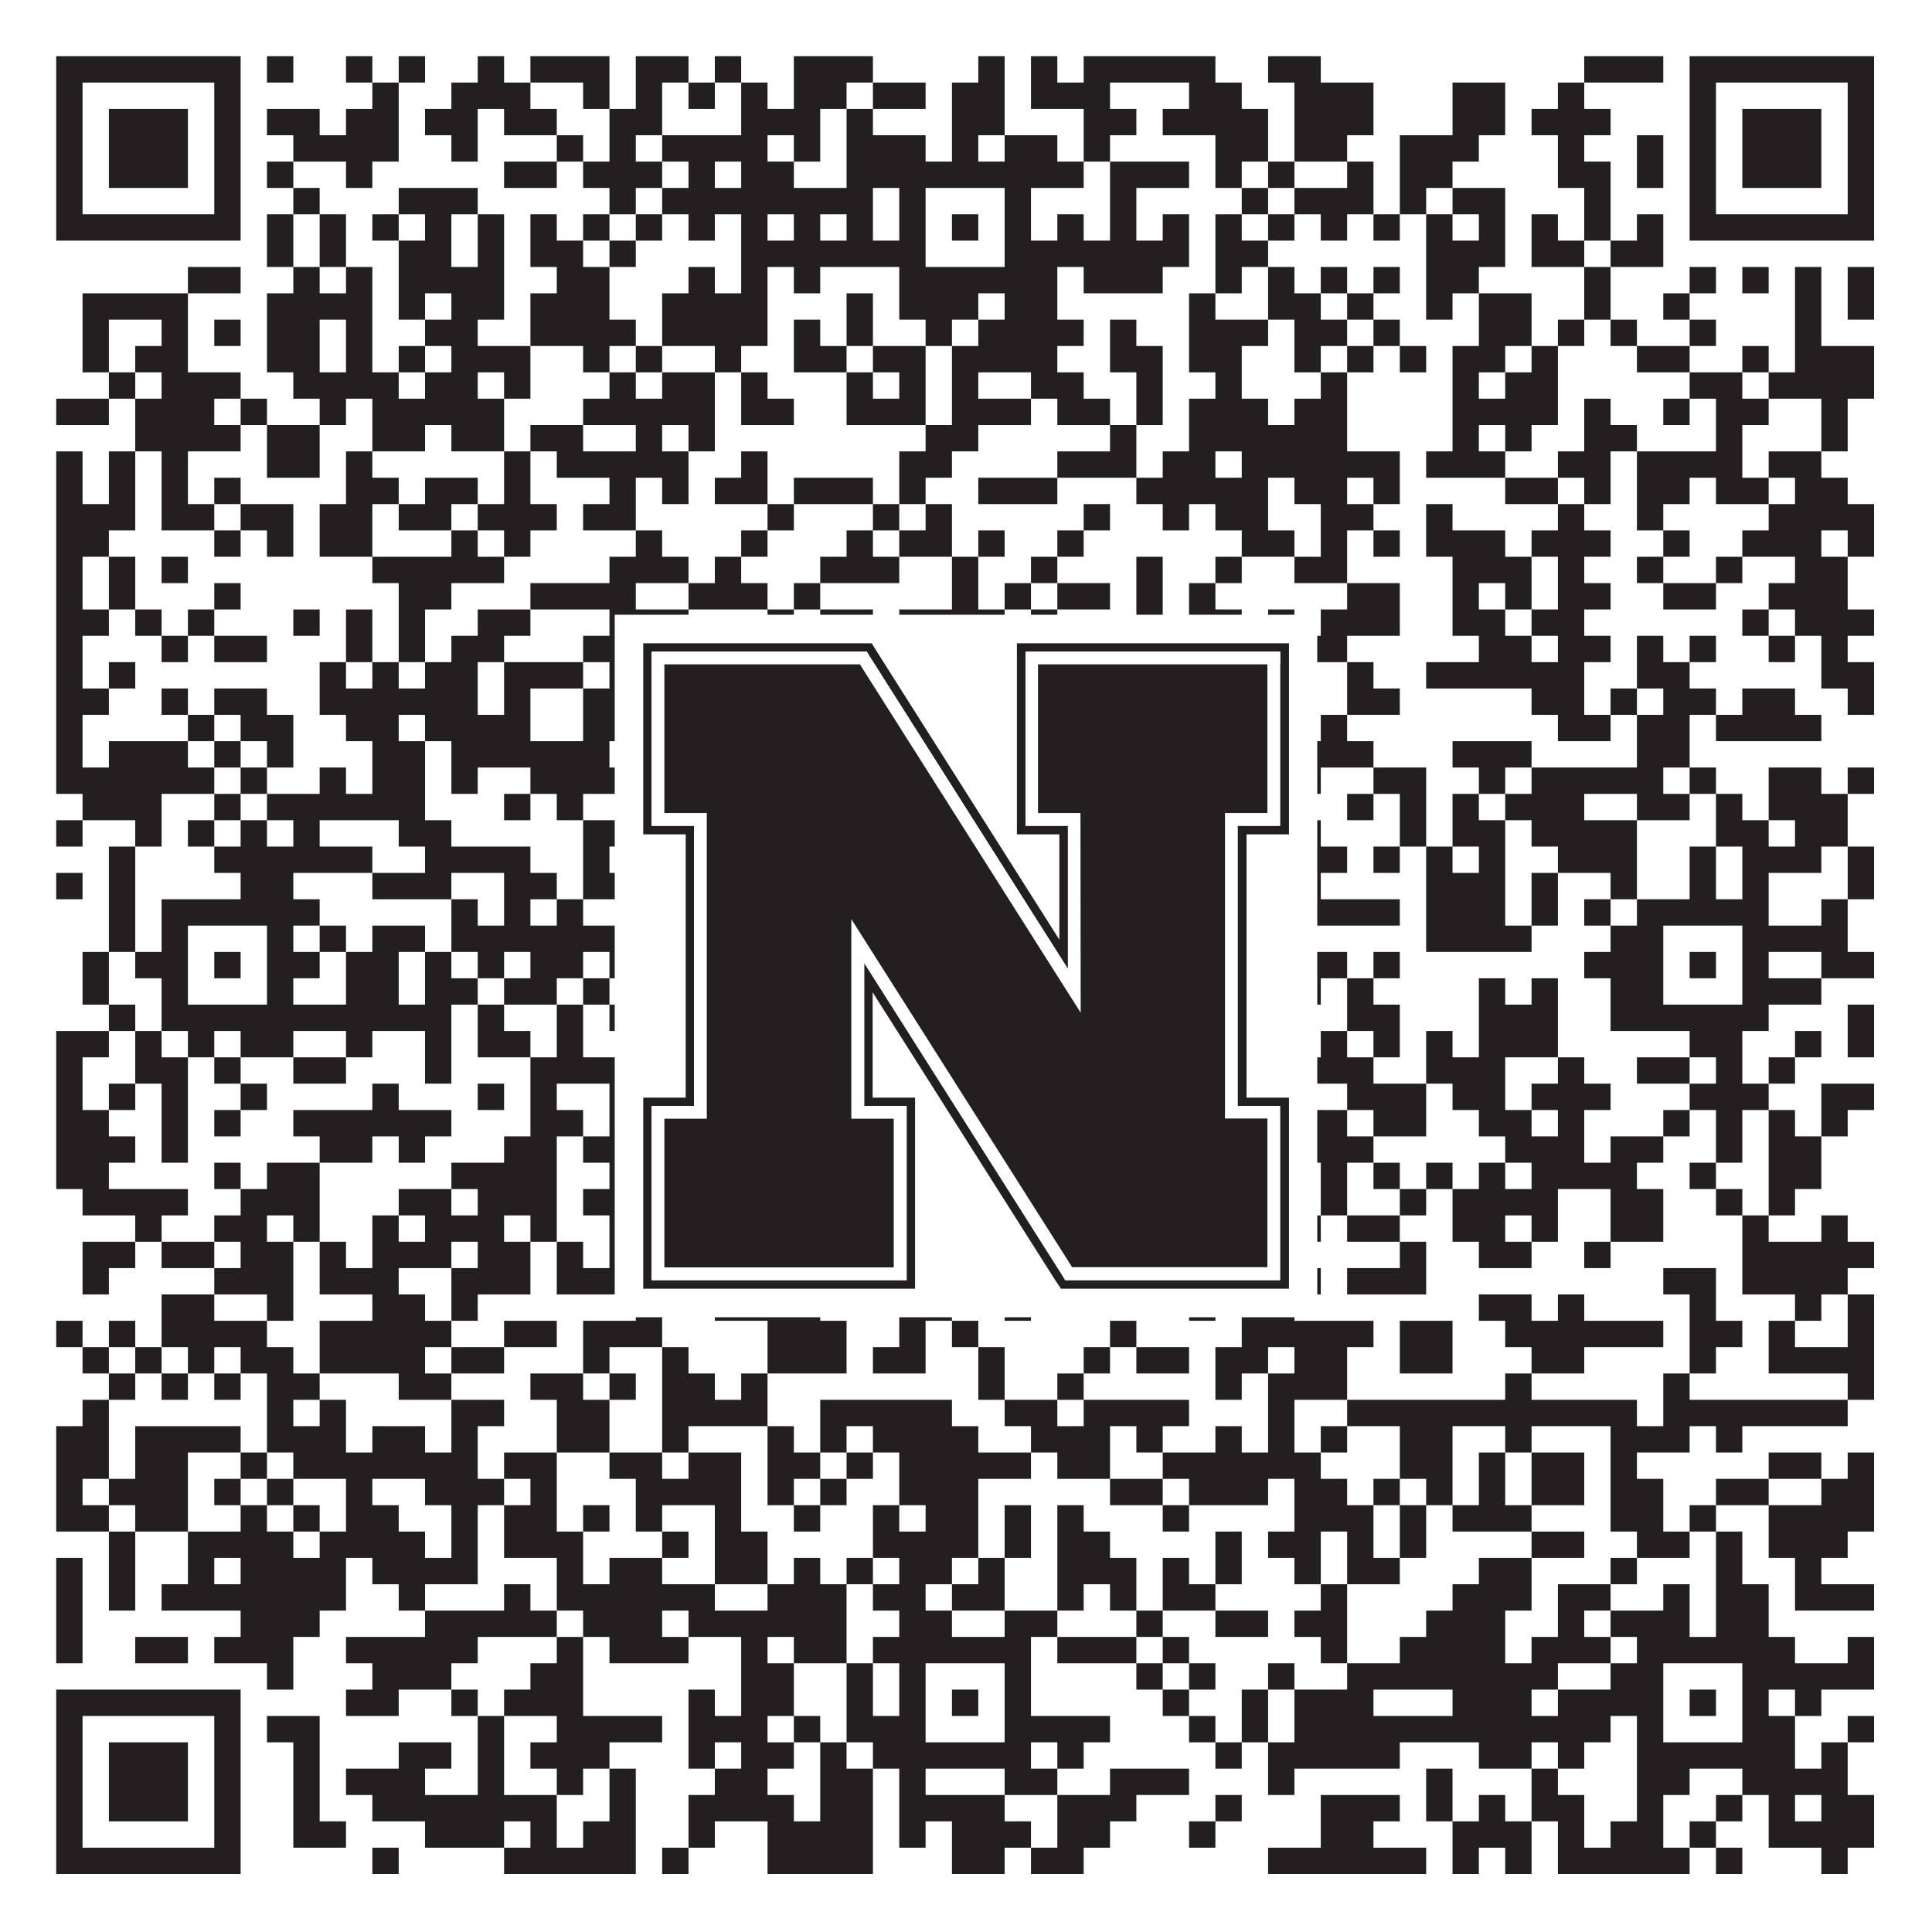 <?xml version="1.0"?>
<svg xmlns="http://www.w3.org/2000/svg" xmlns:xlink="http://www.w3.org/1999/xlink" version="1.1" width="1100px" height="1100px" viewBox="0 0 1100 1100"><rect x="0" y="0" width="1100" height="1100" fill="#ffffff" fill-opacity="1"/><path fill="#231f20" fill-opacity="1" d="M32,32L137,32L137,47L32,47ZM152,32L167,32L167,47L152,47ZM197,32L212,32L212,47L197,47ZM227,32L242,32L242,47L227,47ZM272,32L287,32L287,47L272,47ZM302,32L347,32L347,47L302,47ZM362,32L392,32L392,47L362,47ZM407,32L422,32L422,47L407,47ZM452,32L497,32L497,47L452,47ZM557,32L572,32L572,47L557,47ZM587,32L602,32L602,47L587,47ZM617,32L692,32L692,47L617,47ZM722,32L752,32L752,47L722,47ZM902,32L947,32L947,47L902,47ZM962,32L1067,32L1067,47L962,47ZM32,47L47,47L47,62L32,62ZM122,47L137,47L137,62L122,62ZM212,47L227,47L227,62L212,62ZM257,47L302,47L302,62L257,62ZM332,47L347,47L347,62L332,62ZM362,47L377,47L377,62L362,62ZM392,47L407,47L407,62L392,62ZM422,47L437,47L437,62L422,62ZM452,47L482,47L482,62L452,62ZM497,47L527,47L527,62L497,62ZM542,47L572,47L572,62L542,62ZM587,47L632,47L632,62L587,62ZM677,47L707,47L707,62L677,62ZM737,47L782,47L782,62L737,62ZM827,47L857,47L857,62L827,62ZM887,47L902,47L902,62L887,62ZM962,47L977,47L977,62L962,62ZM1052,47L1067,47L1067,62L1052,62ZM32,62L47,62L47,77L32,77ZM62,62L107,62L107,77L62,77ZM122,62L137,62L137,77L122,77ZM152,62L182,62L182,77L152,77ZM197,62L227,62L227,77L197,77ZM242,62L272,62L272,77L242,77ZM287,62L317,62L317,77L287,77ZM347,62L377,62L377,77L347,77ZM422,62L467,62L467,77L422,77ZM482,62L497,62L497,77L482,77ZM542,62L572,62L572,77L542,77ZM617,62L647,62L647,77L617,77ZM662,62L722,62L722,77L662,77ZM737,62L782,62L782,77L737,77ZM827,62L857,62L857,77L827,77ZM872,62L917,62L917,77L872,77ZM962,62L977,62L977,77L962,77ZM992,62L1037,62L1037,77L992,77ZM1052,62L1067,62L1067,77L1052,77ZM32,77L47,77L47,92L32,92ZM62,77L107,77L107,92L62,92ZM122,77L137,77L137,92L122,92ZM167,77L227,77L227,92L167,92ZM257,77L272,77L272,92L257,92ZM317,77L332,77L332,92L317,92ZM347,77L362,77L362,92L347,92ZM377,77L437,77L437,92L377,92ZM452,77L467,77L467,92L452,92ZM482,77L527,77L527,92L482,92ZM542,77L557,77L557,92L542,92ZM572,77L602,77L602,92L572,92ZM617,77L632,77L632,92L617,92ZM692,77L722,77L722,92L692,92ZM737,77L767,77L767,92L737,92ZM797,77L842,77L842,92L797,92ZM887,77L902,77L902,92L887,92ZM932,77L947,77L947,92L932,92ZM962,77L977,77L977,92L962,92ZM992,77L1037,77L1037,92L992,92ZM1052,77L1067,77L1067,92L1052,92ZM32,92L47,92L47,107L32,107ZM62,92L107,92L107,107L62,107ZM122,92L137,92L137,107L122,107ZM152,92L167,92L167,107L152,107ZM197,92L212,92L212,107L197,107ZM287,92L317,92L317,107L287,107ZM332,92L377,92L377,107L332,107ZM392,92L407,92L407,107L392,107ZM422,92L452,92L452,107L422,107ZM482,92L617,92L617,107L482,107ZM632,92L677,92L677,107L632,107ZM692,92L707,92L707,107L692,107ZM722,92L737,92L737,107L722,107ZM767,92L782,92L782,107L767,107ZM797,92L827,92L827,107L797,107ZM887,92L917,92L917,107L887,107ZM932,92L947,92L947,107L932,107ZM962,92L977,92L977,107L962,107ZM992,92L1037,92L1037,107L992,107ZM1052,92L1067,92L1067,107L1052,107ZM32,107L47,107L47,122L32,122ZM122,107L137,107L137,122L122,122ZM167,107L182,107L182,122L167,122ZM227,107L272,107L272,122L227,122ZM347,107L362,107L362,122L347,122ZM377,107L497,107L497,122L377,122ZM512,107L527,107L527,122L512,122ZM572,107L587,107L587,122L572,122ZM632,107L647,107L647,122L632,122ZM707,107L722,107L722,122L707,122ZM737,107L782,107L782,122L737,122ZM797,107L812,107L812,122L797,122ZM827,107L857,107L857,122L827,122ZM902,107L917,107L917,122L902,122ZM962,107L977,107L977,122L962,122ZM1052,107L1067,107L1067,122L1052,122ZM32,122L137,122L137,137L32,137ZM152,122L167,122L167,137L152,137ZM182,122L197,122L197,137L182,137ZM212,122L227,122L227,137L212,137ZM242,122L257,122L257,137L242,137ZM272,122L287,122L287,137L272,137ZM302,122L317,122L317,137L302,137ZM332,122L347,122L347,137L332,137ZM362,122L377,122L377,137L362,137ZM392,122L407,122L407,137L392,137ZM422,122L437,122L437,137L422,137ZM452,122L467,122L467,137L452,137ZM482,122L497,122L497,137L482,137ZM512,122L527,122L527,137L512,137ZM542,122L557,122L557,137L542,137ZM572,122L587,122L587,137L572,137ZM602,122L617,122L617,137L602,137ZM632,122L647,122L647,137L632,137ZM662,122L677,122L677,137L662,137ZM692,122L707,122L707,137L692,137ZM722,122L737,122L737,137L722,137ZM752,122L767,122L767,137L752,137ZM782,122L797,122L797,137L782,137ZM812,122L827,122L827,137L812,137ZM842,122L857,122L857,137L842,137ZM872,122L887,122L887,137L872,137ZM902,122L917,122L917,137L902,137ZM932,122L947,122L947,137L932,137ZM962,122L1067,122L1067,137L962,137ZM152,137L167,137L167,152L152,152ZM182,137L197,137L197,152L182,152ZM227,137L257,137L257,152L227,152ZM272,137L287,137L287,152L272,152ZM302,137L332,137L332,152L302,152ZM347,137L362,137L362,152L347,152ZM422,137L527,137L527,152L422,152ZM572,137L677,137L677,152L572,152ZM692,137L722,137L722,152L692,152ZM812,137L857,137L857,152L812,152ZM872,137L902,137L902,152L872,152ZM917,137L947,137L947,152L917,152ZM107,152L137,152L137,167L107,167ZM167,152L182,152L182,167L167,167ZM197,152L212,152L212,167L197,167ZM227,152L287,152L287,167L227,167ZM317,152L347,152L347,167L317,167ZM392,152L407,152L407,167L392,167ZM422,152L437,152L437,167L422,167ZM452,152L467,152L467,167L452,167ZM512,152L602,152L602,167L512,167ZM617,152L662,152L662,167L617,167ZM692,152L707,152L707,167L692,167ZM722,152L737,152L737,167L722,167ZM752,152L767,152L767,167L752,167ZM782,152L797,152L797,167L782,167ZM812,152L842,152L842,167L812,167ZM902,152L917,152L917,167L902,167ZM962,152L977,152L977,167L962,167ZM992,152L1007,152L1007,167L992,167ZM1022,152L1037,152L1037,167L1022,167ZM1052,152L1067,152L1067,167L1052,167ZM47,167L107,167L107,182L47,182ZM152,167L212,167L212,182L152,182ZM227,167L242,167L242,182L227,182ZM257,167L287,167L287,182L257,182ZM302,167L347,167L347,182L302,182ZM377,167L437,167L437,182L377,182ZM482,167L497,167L497,182L482,182ZM512,167L557,167L557,182L512,182ZM572,167L602,167L602,182L572,182ZM677,167L692,167L692,182L677,182ZM722,167L752,167L752,182L722,182ZM767,167L782,167L782,182L767,182ZM812,167L827,167L827,182L812,182ZM842,167L872,167L872,182L842,182ZM902,167L917,167L917,182L902,182ZM947,167L962,167L962,182L947,182ZM1022,167L1037,167L1037,182L1022,182ZM1052,167L1067,167L1067,182L1052,182ZM47,182L62,182L62,197L47,197ZM92,182L107,182L107,197L92,197ZM122,182L137,182L137,197L122,197ZM152,182L182,182L182,197L152,197ZM197,182L212,182L212,197L197,197ZM242,182L272,182L272,197L242,197ZM302,182L362,182L362,197L302,197ZM377,182L437,182L437,197L377,197ZM452,182L467,182L467,197L452,197ZM482,182L497,182L497,197L482,197ZM527,182L542,182L542,197L527,197ZM557,182L617,182L617,197L557,197ZM632,182L647,182L647,197L632,197ZM677,182L722,182L722,197L677,197ZM737,182L767,182L767,197L737,197ZM782,182L797,182L797,197L782,197ZM842,182L872,182L872,197L842,197ZM887,182L902,182L902,197L887,197ZM917,182L932,182L932,197L917,197ZM962,182L977,182L977,197L962,197ZM1022,182L1037,182L1037,197L1022,197ZM47,197L62,197L62,212L47,212ZM77,197L107,197L107,212L77,212ZM152,197L182,197L182,212L152,212ZM197,197L212,197L212,212L197,212ZM227,197L242,197L242,212L227,212ZM257,197L302,197L302,212L257,212ZM332,197L347,197L347,212L332,212ZM362,197L377,197L377,212L362,212ZM407,197L422,197L422,212L407,212ZM452,197L482,197L482,212L452,212ZM497,197L527,197L527,212L497,212ZM542,197L602,197L602,212L542,212ZM632,197L662,197L662,212L632,212ZM677,197L707,197L707,212L677,212ZM737,197L752,197L752,212L737,212ZM767,197L782,197L782,212L767,212ZM797,197L812,197L812,212L797,212ZM827,197L857,197L857,212L827,212ZM872,197L887,197L887,212L872,212ZM932,197L962,197L962,212L932,212ZM992,197L1007,197L1007,212L992,212ZM1022,197L1067,197L1067,212L1022,212ZM62,212L77,212L77,227L62,227ZM92,212L137,212L137,227L92,227ZM167,212L227,212L227,227L167,227ZM242,212L272,212L272,227L242,227ZM287,212L302,212L302,227L287,227ZM347,212L362,212L362,227L347,227ZM377,212L407,212L407,227L377,227ZM422,212L437,212L437,227L422,227ZM482,212L497,212L497,227L482,227ZM512,212L527,212L527,227L512,227ZM542,212L557,212L557,227L542,227ZM587,212L617,212L617,227L587,227ZM647,212L662,212L662,227L647,227ZM692,212L707,212L707,227L692,227ZM752,212L767,212L767,227L752,227ZM827,212L842,212L842,227L827,227ZM857,212L887,212L887,227L857,227ZM962,212L992,212L992,227L962,227ZM1007,212L1067,212L1067,227L1007,227ZM32,227L62,227L62,242L32,242ZM77,227L122,227L122,242L77,242ZM137,227L152,227L152,242L137,242ZM182,227L197,227L197,242L182,242ZM212,227L287,227L287,242L212,242ZM332,227L407,227L407,242L332,242ZM422,227L452,227L452,242L422,242ZM482,227L527,227L527,242L482,242ZM542,227L587,227L587,242L542,242ZM602,227L632,227L632,242L602,242ZM647,227L662,227L662,242L647,242ZM677,227L722,227L722,242L677,242ZM737,227L767,227L767,242L737,242ZM827,227L887,227L887,242L827,242ZM902,227L917,227L917,242L902,242ZM947,227L962,227L962,242L947,242ZM977,227L1007,227L1007,242L977,242ZM1037,227L1052,227L1052,242L1037,242ZM77,242L137,242L137,257L77,257ZM152,242L182,242L182,257L152,257ZM212,242L242,242L242,257L212,257ZM257,242L287,242L287,257L257,257ZM302,242L332,242L332,257L302,257ZM362,242L377,242L377,257L362,257ZM392,242L407,242L407,257L392,257ZM527,242L557,242L557,257L527,257ZM632,242L647,242L647,257L632,257ZM677,242L767,242L767,257L677,257ZM827,242L842,242L842,257L827,257ZM857,242L872,242L872,257L857,257ZM902,242L932,242L932,257L902,257ZM977,242L992,242L992,257L977,257ZM1037,242L1052,242L1052,257L1037,257ZM32,257L47,257L47,272L32,272ZM62,257L77,257L77,272L62,272ZM92,257L107,257L107,272L92,272ZM152,257L182,257L182,272L152,272ZM197,257L212,257L212,272L197,272ZM287,257L302,257L302,272L287,272ZM317,257L392,257L392,272L317,272ZM422,257L437,257L437,272L422,272ZM512,257L542,257L542,272L512,272ZM602,257L647,257L647,272L602,272ZM662,257L692,257L692,272L662,272ZM707,257L797,257L797,272L707,272ZM812,257L857,257L857,272L812,272ZM887,257L917,257L917,272L887,272ZM932,257L992,257L992,272L932,272ZM1007,257L1037,257L1037,272L1007,272ZM32,272L47,272L47,287L32,287ZM62,272L77,272L77,287L62,287ZM92,272L107,272L107,287L92,287ZM122,272L137,272L137,287L122,287ZM197,272L227,272L227,287L197,287ZM242,272L272,272L272,287L242,287ZM287,272L302,272L302,287L287,287ZM347,272L362,272L362,287L347,287ZM377,272L392,272L392,287L377,287ZM407,272L437,272L437,287L407,287ZM452,272L497,272L497,287L452,287ZM512,272L527,272L527,287L512,287ZM557,272L602,272L602,287L557,287ZM647,272L722,272L722,287L647,287ZM737,272L767,272L767,287L737,287ZM782,272L797,272L797,287L782,287ZM857,272L887,272L887,287L857,287ZM902,272L917,272L917,287L902,287ZM932,272L962,272L962,287L932,287ZM977,272L1007,272L1007,287L977,287ZM1022,272L1052,272L1052,287L1022,287ZM32,287L77,287L77,302L32,302ZM92,287L122,287L122,302L92,302ZM137,287L167,287L167,302L137,302ZM182,287L212,287L212,302L182,302ZM227,287L257,287L257,302L227,302ZM272,287L317,287L317,302L272,302ZM332,287L362,287L362,302L332,302ZM437,287L452,287L452,302L437,302ZM497,287L512,287L512,302L497,302ZM527,287L542,287L542,302L527,302ZM617,287L632,287L632,302L617,302ZM662,287L677,287L677,302L662,302ZM692,287L722,287L722,302L692,302ZM752,287L782,287L782,302L752,302ZM812,287L827,287L827,302L812,302ZM887,287L902,287L902,302L887,302ZM932,287L947,287L947,302L932,302ZM1007,287L1067,287L1067,302L1007,302ZM32,302L62,302L62,317L32,317ZM122,302L137,302L137,317L122,317ZM152,302L167,302L167,317L152,317ZM182,302L212,302L212,317L182,317ZM257,302L272,302L272,317L257,317ZM287,302L302,302L302,317L287,317ZM362,302L377,302L377,317L362,317ZM422,302L437,302L437,317L422,317ZM482,302L497,302L497,317L482,317ZM512,302L542,302L542,317L512,317ZM557,302L572,302L572,317L557,317ZM602,302L617,302L617,317L602,317ZM707,302L737,302L737,317L707,317ZM752,302L767,302L767,317L752,317ZM782,302L797,302L797,317L782,317ZM812,302L857,302L857,317L812,317ZM872,302L917,302L917,317L872,317ZM947,302L962,302L962,317L947,317ZM992,302L1037,302L1037,317L992,317ZM1052,302L1067,302L1067,317L1052,317ZM32,317L47,317L47,332L32,332ZM62,317L77,317L77,332L62,332ZM92,317L107,317L107,332L92,332ZM212,317L287,317L287,332L212,332ZM347,317L392,317L392,332L347,332ZM407,317L422,317L422,332L407,332ZM467,317L512,317L512,332L467,332ZM542,317L557,317L557,332L542,332ZM587,317L602,317L602,332L587,332ZM647,317L662,317L662,332L647,332ZM692,317L707,317L707,332L692,332ZM737,317L767,317L767,332L737,332ZM827,317L872,317L872,332L827,332ZM887,317L902,317L902,332L887,332ZM932,317L947,317L947,332L932,332ZM977,317L992,317L992,332L977,332ZM1022,317L1052,317L1052,332L1022,332ZM32,332L47,332L47,347L32,347ZM62,332L77,332L77,347L62,347ZM122,332L137,332L137,347L122,347ZM227,332L257,332L257,347L227,347ZM302,332L362,332L362,347L302,347ZM392,332L437,332L437,347L392,347ZM452,332L467,332L467,347L452,347ZM542,332L557,332L557,347L542,347ZM572,332L587,332L587,347L572,347ZM602,332L632,332L632,347L602,347ZM647,332L662,332L662,347L647,347ZM677,332L692,332L692,347L677,347ZM767,332L797,332L797,347L767,347ZM827,332L842,332L842,347L827,347ZM857,332L872,332L872,347L857,347ZM887,332L917,332L917,347L887,347ZM947,332L977,332L977,347L947,347ZM1007,332L1052,332L1052,347L1007,347ZM32,347L62,347L62,362L32,362ZM77,347L92,347L92,362L77,362ZM107,347L122,347L122,362L107,362ZM167,347L182,347L182,362L167,362ZM197,347L212,347L212,362L197,362ZM227,347L242,347L242,362L227,362ZM272,347L302,347L302,362L272,362ZM347,347L392,347L392,362L347,362ZM437,347L452,347L452,362L437,362ZM467,347L497,347L497,362L467,362ZM512,347L572,347L572,362L512,362ZM587,347L602,347L602,362L587,362ZM647,347L662,347L662,362L647,362ZM677,347L707,347L707,362L677,362ZM722,347L737,347L737,362L722,362ZM752,347L797,347L797,362L752,362ZM827,347L857,347L857,362L827,362ZM872,347L902,347L902,362L872,362ZM992,347L1007,347L1007,362L992,362ZM1022,347L1067,347L1067,362L1022,362ZM32,362L47,362L47,377L32,377ZM92,362L107,362L107,377L92,377ZM122,362L152,362L152,377L122,377ZM197,362L212,362L212,377L197,377ZM227,362L242,362L242,377L227,377ZM257,362L287,362L287,377L257,377ZM332,362L452,362L452,377L332,377ZM467,362L497,362L497,377L467,377ZM512,362L527,362L527,377L512,377ZM587,362L602,362L602,377L587,377ZM617,362L632,362L632,377L617,377ZM647,362L662,362L662,377L647,377ZM677,362L692,362L692,377L677,377ZM737,362L767,362L767,377L737,377ZM842,362L872,362L872,377L842,377ZM887,362L917,362L917,377L887,377ZM932,362L947,362L947,377L932,377ZM962,362L977,362L977,377L962,377ZM1007,362L1022,362L1022,377L1007,377ZM1037,362L1052,362L1052,377L1037,377ZM32,377L47,377L47,392L32,392ZM62,377L77,377L77,392L62,392ZM182,377L197,377L197,392L182,392ZM212,377L227,377L227,392L212,392ZM242,377L272,377L272,392L242,392ZM287,377L332,377L332,392L287,392ZM347,377L377,377L377,392L347,392ZM392,377L422,377L422,392L392,392ZM437,377L452,377L452,392L437,392ZM512,377L587,377L587,392L512,392ZM632,377L647,377L647,392L632,392ZM677,377L722,377L722,392L677,392ZM767,377L782,377L782,392L767,392ZM812,377L902,377L902,392L812,392ZM932,377L962,377L962,392L932,392ZM1037,377L1067,377L1067,392L1037,392ZM32,392L62,392L62,407L32,407ZM92,392L107,392L107,407L92,407ZM122,392L152,392L152,407L122,407ZM182,392L272,392L272,407L182,407ZM287,392L302,392L302,407L287,407ZM332,392L362,392L362,407L332,407ZM407,392L422,392L422,407L407,407ZM437,392L452,392L452,407L437,407ZM467,392L512,392L512,407L467,407ZM542,392L557,392L557,407L542,407ZM587,392L617,392L617,407L587,407ZM662,392L677,392L677,407L662,407ZM692,392L707,392L707,407L692,407ZM767,392L797,392L797,407L767,407ZM872,392L902,392L902,407L872,407ZM917,392L932,392L932,407L917,407ZM947,392L977,392L977,407L947,407ZM992,392L1022,392L1022,407L992,407ZM1052,392L1067,392L1067,407L1052,407ZM32,407L47,407L47,422L32,422ZM107,407L122,407L122,422L107,422ZM137,407L167,407L167,422L137,422ZM197,407L227,407L227,422L197,422ZM242,407L302,407L302,422L242,422ZM332,407L377,407L377,422L332,422ZM437,407L467,407L467,422L437,422ZM497,407L512,407L512,422L497,422ZM572,407L587,407L587,422L572,422ZM617,407L632,407L632,422L617,422ZM662,407L707,407L707,422L662,422ZM752,407L767,407L767,422L752,422ZM887,407L917,407L917,422L887,422ZM932,407L962,407L962,422L932,422ZM977,407L1037,407L1037,422L977,422ZM32,422L47,422L47,437L32,437ZM62,422L107,422L107,437L62,437ZM122,422L137,422L137,437L122,437ZM152,422L167,422L167,437L152,437ZM212,422L242,422L242,437L212,437ZM257,422L347,422L347,437L257,437ZM362,422L407,422L407,437L362,437ZM452,422L467,422L467,437L452,437ZM482,422L497,422L497,437L482,437ZM512,422L557,422L557,437L512,437ZM587,422L617,422L617,437L587,437ZM647,422L692,422L692,437L647,437ZM707,422L782,422L782,437L707,437ZM827,422L872,422L872,437L827,437ZM932,422L962,422L962,437L932,437ZM32,437L122,437L122,452L32,452ZM137,437L152,437L152,452L137,452ZM182,437L197,437L197,452L182,452ZM212,437L242,437L242,452L212,452ZM257,437L272,437L272,452L257,452ZM302,437L362,437L362,452L302,452ZM422,437L452,437L452,452L422,452ZM497,437L527,437L527,452L497,452ZM542,437L602,437L602,452L542,452ZM617,437L632,437L632,452L617,452ZM677,437L707,437L707,452L677,452ZM722,437L752,437L752,452L722,452ZM782,437L812,437L812,452L782,452ZM842,437L857,437L857,452L842,452ZM872,437L947,437L947,452L872,452ZM962,437L977,437L977,452L962,452ZM1007,437L1037,437L1037,452L1007,452ZM1052,437L1067,437L1067,452L1052,452ZM47,452L92,452L92,467L47,467ZM122,452L137,452L137,467L122,467ZM152,452L242,452L242,467L152,467ZM287,452L302,452L302,467L287,467ZM317,452L332,452L332,467L317,467ZM377,452L407,452L407,467L377,467ZM422,452L452,452L452,467L422,467ZM467,452L497,452L497,467L467,467ZM542,452L572,452L572,467L542,467ZM587,452L602,452L602,467L587,467ZM677,452L707,452L707,467L677,467ZM722,452L737,452L737,467L722,467ZM767,452L782,452L782,467L767,467ZM797,452L812,452L812,467L797,467ZM827,452L842,452L842,467L827,467ZM857,452L902,452L902,467L857,467ZM932,452L962,452L962,467L932,467ZM977,452L992,452L992,467L977,467ZM1007,452L1052,452L1052,467L1007,467ZM32,467L47,467L47,482L32,482ZM77,467L92,467L92,482L77,482ZM107,467L122,467L122,482L107,482ZM137,467L152,467L152,482L137,482ZM167,467L182,467L182,482L167,482ZM227,467L257,467L257,482L227,482ZM332,467L362,467L362,482L332,482ZM377,467L407,467L407,482L377,482ZM422,467L437,467L437,482L422,482ZM467,467L482,467L482,482L467,482ZM497,467L527,467L527,482L497,482ZM617,467L707,467L707,482L617,482ZM737,467L752,467L752,482L737,482ZM797,467L812,467L812,482L797,482ZM827,467L857,467L857,482L827,482ZM872,467L932,467L932,482L872,482ZM977,467L1007,467L1007,482L977,482ZM1022,467L1052,467L1052,482L1022,482ZM62,482L77,482L77,497L62,497ZM122,482L212,482L212,497L122,497ZM242,482L302,482L302,497L242,497ZM332,482L347,482L347,497L332,497ZM362,482L377,482L377,497L362,497ZM422,482L452,482L452,497L422,497ZM467,482L512,482L512,497L467,497ZM527,482L542,482L542,497L527,497ZM557,482L572,482L572,497L557,497ZM587,482L602,482L602,497L587,497ZM662,482L707,482L707,497L662,497ZM722,482L767,482L767,497L722,497ZM782,482L797,482L797,497L782,497ZM812,482L827,482L827,497L812,497ZM842,482L857,482L857,497L842,497ZM887,482L932,482L932,497L887,497ZM962,482L977,482L977,497L962,497ZM992,482L1037,482L1037,497L992,497ZM1052,482L1067,482L1067,497L1052,497ZM32,497L47,497L47,512L32,512ZM62,497L77,497L77,512L62,512ZM137,497L167,497L167,512L137,512ZM212,497L257,497L257,512L212,512ZM287,497L317,497L317,512L287,512ZM332,497L362,497L362,512L332,512ZM377,497L392,497L392,512L377,512ZM407,497L422,497L422,512L407,512ZM467,497L482,497L482,512L467,512ZM497,497L512,497L512,512L497,512ZM527,497L587,497L587,512L527,512ZM602,497L632,497L632,512L602,512ZM647,497L677,497L677,512L647,512ZM692,497L707,497L707,512L692,512ZM737,497L752,497L752,512L737,512ZM812,497L857,497L857,512L812,512ZM872,497L887,497L887,512L872,512ZM917,497L932,497L932,512L917,512ZM962,497L977,497L977,512L962,512ZM992,497L1007,497L1007,512L992,512ZM1052,497L1067,497L1067,512L1052,512ZM62,512L77,512L77,527L62,527ZM92,512L182,512L182,527L92,527ZM257,512L272,512L272,527L257,527ZM287,512L302,512L302,527L287,527ZM317,512L332,512L332,527L317,527ZM392,512L422,512L422,527L392,527ZM467,512L497,512L497,527L467,527ZM512,512L617,512L617,527L512,527ZM647,512L677,512L677,527L647,527ZM692,512L722,512L722,527L692,527ZM737,512L797,512L797,527L737,527ZM812,512L857,512L857,527L812,527ZM872,512L887,512L887,527L872,527ZM902,512L917,512L917,527L902,527ZM932,512L1007,512L1007,527L932,527ZM1037,512L1052,512L1052,527L1037,527ZM62,527L77,527L77,542L62,542ZM92,527L107,527L107,542L92,542ZM152,527L167,527L167,542L152,542ZM182,527L197,527L197,542L182,542ZM212,527L242,527L242,542L212,542ZM257,527L407,527L407,542L257,542ZM422,527L527,527L527,542L422,542ZM572,527L602,527L602,542L572,542ZM617,527L632,527L632,542L617,542ZM647,527L677,527L677,542L647,542ZM692,527L707,527L707,542L692,542ZM812,527L872,527L872,542L812,542ZM917,527L947,527L947,542L917,542ZM992,527L1052,527L1052,542L992,542ZM47,542L62,542L62,557L47,557ZM77,542L107,542L107,557L77,557ZM122,542L137,542L137,557L122,557ZM152,542L182,542L182,557L152,557ZM197,542L227,542L227,557L197,557ZM242,542L257,542L257,557L242,557ZM272,542L287,542L287,557L272,557ZM302,542L332,542L332,557L302,557ZM347,542L437,542L437,557L347,557ZM467,542L482,542L482,557L467,557ZM512,542L527,542L527,557L512,557ZM542,542L557,542L557,557L542,557ZM572,542L587,542L587,557L572,557ZM602,542L632,542L632,557L602,557ZM662,542L692,542L692,557L662,557ZM707,542L767,542L767,557L707,557ZM782,542L797,542L797,557L782,557ZM902,542L947,542L947,557L902,557ZM962,542L977,542L977,557L962,557ZM992,542L1007,542L1007,557L992,557ZM1037,542L1067,542L1067,557L1037,557ZM47,557L62,557L62,572L47,572ZM92,557L107,557L107,572L92,572ZM152,557L167,557L167,572L152,572ZM197,557L227,557L227,572L197,572ZM242,557L272,557L272,572L242,572ZM287,557L317,557L317,572L287,572ZM332,557L347,557L347,572L332,572ZM362,557L377,557L377,572L362,572ZM392,557L407,557L407,572L392,572ZM422,557L527,557L527,572L422,572ZM572,557L632,557L632,572L572,572ZM647,557L662,557L662,572L647,572ZM677,557L752,557L752,572L677,572ZM767,557L782,557L782,572L767,572ZM842,557L857,557L857,572L842,572ZM872,557L887,557L887,572L872,572ZM917,557L947,557L947,572L917,572ZM992,557L1037,557L1037,572L992,572ZM62,572L77,572L77,587L62,587ZM92,572L257,572L257,587L92,587ZM272,572L287,572L287,587L272,587ZM317,572L332,572L332,587L317,587ZM347,572L377,572L377,587L347,587ZM407,572L437,572L437,587L407,587ZM452,572L482,572L482,587L452,587ZM512,572L617,572L617,587L512,587ZM632,572L647,572L647,587L632,587ZM662,572L692,572L692,587L662,587ZM707,572L722,572L722,587L707,587ZM767,572L797,572L797,587L767,587ZM842,572L887,572L887,587L842,587ZM917,572L1007,572L1007,587L917,587ZM1052,572L1067,572L1067,587L1052,587ZM32,587L62,587L62,602L32,602ZM77,587L92,587L92,602L77,602ZM107,587L122,587L122,602L107,602ZM137,587L167,587L167,602L137,602ZM197,587L212,587L212,602L197,602ZM242,587L257,587L257,602L242,602ZM272,587L302,587L302,602L272,602ZM317,587L332,587L332,602L317,602ZM422,587L437,587L437,602L422,602ZM452,587L467,587L467,602L452,602ZM497,587L542,587L542,602L497,602ZM602,587L647,587L647,602L602,602ZM662,587L677,587L677,602L662,602ZM692,587L737,587L737,602L692,602ZM752,587L767,587L767,602L752,602ZM782,587L797,587L797,602L782,602ZM812,587L827,587L827,602L812,602ZM842,587L887,587L887,602L842,602ZM962,587L992,587L992,602L962,602ZM1022,587L1037,587L1037,602L1022,602ZM1052,587L1067,587L1067,602L1052,602ZM32,602L47,602L47,617L32,617ZM77,602L107,602L107,617L77,617ZM122,602L137,602L137,617L122,617ZM167,602L197,602L197,617L167,617ZM242,602L257,602L257,617L242,617ZM302,602L377,602L377,617L302,617ZM422,602L437,602L437,617L422,617ZM452,602L512,602L512,617L452,617ZM527,602L542,602L542,617L527,617ZM617,602L632,602L632,617L617,617ZM647,602L677,602L677,617L647,617ZM692,602L722,602L722,617L692,617ZM737,602L782,602L782,617L737,617ZM812,602L857,602L857,617L812,617ZM887,602L902,602L902,617L887,617ZM932,602L962,602L962,617L932,617ZM977,602L992,602L992,617L977,617ZM1007,602L1022,602L1022,617L1007,617ZM32,617L47,617L47,632L32,632ZM62,617L77,617L77,632L62,632ZM92,617L107,617L107,632L92,632ZM137,617L152,617L152,632L137,632ZM212,617L227,617L227,632L212,632ZM272,617L287,617L287,632L272,632ZM302,617L317,617L317,632L302,632ZM347,617L377,617L377,632L347,632ZM422,617L452,617L452,632L422,632ZM467,617L482,617L482,632L467,632ZM512,617L572,617L572,632L512,632ZM602,617L617,617L617,632L602,632ZM632,617L647,617L647,632L632,632ZM662,617L692,617L692,632L662,632ZM707,617L737,617L737,632L707,632ZM767,617L812,617L812,632L767,632ZM827,617L857,617L857,632L827,632ZM872,617L917,617L917,632L872,632ZM962,617L1007,617L1007,632L962,632ZM1037,617L1067,617L1067,632L1037,632ZM32,632L62,632L62,647L32,647ZM92,632L107,632L107,647L92,647ZM122,632L137,632L137,647L122,647ZM167,632L257,632L257,647L167,647ZM302,632L332,632L332,647L302,647ZM347,632L362,632L362,647L347,647ZM392,632L452,632L452,647L392,647ZM467,632L482,632L482,647L467,647ZM497,632L512,632L512,647L497,647ZM527,632L542,632L542,647L527,647ZM587,632L617,632L617,647L587,647ZM647,632L662,632L662,647L647,647ZM677,632L692,632L692,647L677,647ZM722,632L767,632L767,647L722,647ZM782,632L812,632L812,647L782,647ZM842,632L872,632L872,647L842,647ZM887,632L902,632L902,647L887,647ZM947,632L962,632L962,647L947,647ZM977,632L992,632L992,647L977,647ZM1007,632L1022,632L1022,647L1007,647ZM1037,632L1052,632L1052,647L1037,647ZM32,647L77,647L77,662L32,662ZM92,647L107,647L107,662L92,662ZM182,647L212,647L212,662L182,662ZM227,647L242,647L242,662L227,662ZM287,647L317,647L317,662L287,662ZM332,647L377,647L377,662L332,662ZM437,647L452,647L452,662L437,662ZM467,647L497,647L497,662L467,662ZM527,647L542,647L542,662L527,662ZM557,647L572,647L572,662L557,662ZM587,647L602,647L602,662L587,662ZM617,647L647,647L647,662L617,662ZM662,647L692,647L692,662L662,662ZM722,647L782,647L782,662L722,662ZM857,647L902,647L902,662L857,662ZM917,647L947,647L947,662L917,662ZM977,647L992,647L992,662L977,662ZM1007,647L1037,647L1037,662L1007,662ZM32,662L62,662L62,677L32,677ZM122,662L137,662L137,677L122,677ZM152,662L182,662L182,677L152,677ZM257,662L317,662L317,677L257,677ZM347,662L362,662L362,677L347,677ZM392,662L542,662L542,677L392,677ZM572,662L587,662L587,677L572,677ZM602,662L617,662L617,677L602,677ZM647,662L677,662L677,677L647,677ZM692,662L707,662L707,677L692,677ZM722,662L737,662L737,677L722,677ZM752,662L767,662L767,677L752,677ZM782,662L797,662L797,677L782,677ZM812,662L827,662L827,677L812,677ZM842,662L857,662L857,677L842,677ZM872,662L932,662L932,677L872,677ZM962,662L977,662L977,677L962,677ZM1007,662L1037,662L1037,677L1007,677ZM47,677L107,677L107,692L47,692ZM137,677L182,677L182,692L137,692ZM227,677L257,677L257,692L227,692ZM272,677L317,677L317,692L272,692ZM332,677L362,677L362,692L332,692ZM377,677L407,677L407,692L377,692ZM422,677L437,677L437,692L422,692ZM452,677L497,677L497,692L452,692ZM512,677L572,677L572,692L512,692ZM587,677L617,677L617,692L587,692ZM632,677L677,677L677,692L632,692ZM692,677L707,677L707,692L692,692ZM722,677L737,677L737,692L722,692ZM752,677L767,677L767,692L752,692ZM797,677L812,677L812,692L797,692ZM827,677L887,677L887,692L827,692ZM917,677L947,677L947,692L917,692ZM977,677L992,677L992,692L977,692ZM1007,677L1022,677L1022,692L1007,692ZM77,692L92,692L92,707L77,707ZM122,692L152,692L152,707L122,707ZM167,692L182,692L182,707L167,707ZM212,692L227,692L227,707L212,707ZM242,692L287,692L287,707L242,707ZM302,692L317,692L317,707L302,707ZM347,692L362,692L362,707L347,707ZM392,692L407,692L407,707L392,707ZM437,692L452,692L452,707L437,707ZM512,692L527,692L527,707L512,707ZM557,692L617,692L617,707L557,707ZM677,692L707,692L707,707L677,707ZM737,692L752,692L752,707L737,707ZM767,692L797,692L797,707L767,707ZM827,692L857,692L857,707L827,707ZM872,692L887,692L887,707L872,707ZM917,692L947,692L947,707L917,707ZM992,692L1007,692L1007,707L992,707ZM1037,692L1052,692L1052,707L1037,707ZM47,707L77,707L77,722L47,722ZM92,707L122,707L122,722L92,722ZM137,707L167,707L167,722L137,722ZM182,707L197,707L197,722L182,722ZM212,707L257,707L257,722L212,722ZM272,707L302,707L302,722L272,722ZM317,707L332,707L332,722L317,722ZM347,707L362,707L362,722L347,722ZM377,707L422,707L422,722L377,722ZM437,707L452,707L452,722L437,722ZM467,707L482,707L482,722L467,722ZM527,707L557,707L557,722L527,722ZM572,707L617,707L617,722L572,722ZM692,707L707,707L707,722L692,722ZM797,707L812,707L812,722L797,722ZM842,707L872,707L872,722L842,722ZM902,707L917,707L917,722L902,722ZM992,707L1067,707L1067,722L992,722ZM47,722L62,722L62,737L47,737ZM122,722L167,722L167,737L122,737ZM182,722L227,722L227,737L182,737ZM257,722L302,722L302,737L257,737ZM317,722L362,722L362,737L317,737ZM392,722L422,722L422,737L392,737ZM482,722L497,722L497,737L482,737ZM557,722L587,722L587,737L557,737ZM632,722L647,722L647,737L632,737ZM677,722L692,722L692,737L677,737ZM707,722L752,722L752,737L707,737ZM767,722L812,722L812,737L767,737ZM947,722L977,722L977,737L947,737ZM992,722L1052,722L1052,737L992,737ZM92,737L122,737L122,752L92,752ZM152,737L167,737L167,752L152,752ZM212,737L242,737L242,752L212,752ZM257,737L272,737L272,752L257,752ZM362,737L377,737L377,752L362,752ZM407,737L467,737L467,752L407,752ZM512,737L542,737L542,752L512,752ZM572,737L587,737L587,752L572,752ZM677,737L692,737L692,752L677,752ZM707,737L737,737L737,752L707,752ZM842,737L872,737L872,752L842,752ZM887,737L902,737L902,752L887,752ZM962,737L977,737L977,752L962,752ZM1022,737L1037,737L1037,752L1022,752ZM1052,737L1067,737L1067,752L1052,752ZM32,752L47,752L47,767L32,767ZM62,752L77,752L77,767L62,767ZM92,752L152,752L152,767L92,767ZM182,752L257,752L257,767L182,767ZM287,752L317,752L317,767L287,767ZM332,752L377,752L377,767L332,767ZM437,752L482,752L482,767L437,767ZM512,752L527,752L527,767L512,767ZM542,752L557,752L557,767L542,767ZM632,752L647,752L647,767L632,767ZM707,752L782,752L782,767L707,767ZM797,752L827,752L827,767L797,767ZM857,752L947,752L947,767L857,767ZM962,752L992,752L992,767L962,767ZM1007,752L1022,752L1022,767L1007,767ZM1052,752L1067,752L1067,767L1052,767ZM47,767L62,767L62,782L47,782ZM77,767L92,767L92,782L77,782ZM107,767L122,767L122,782L107,782ZM137,767L167,767L167,782L137,782ZM182,767L242,767L242,782L182,782ZM257,767L287,767L287,782L257,782ZM332,767L347,767L347,782L332,782ZM377,767L392,767L392,782L377,782ZM437,767L482,767L482,782L437,782ZM497,767L527,767L527,782L497,782ZM557,767L572,767L572,782L557,782ZM617,767L632,767L632,782L617,782ZM647,767L677,767L677,782L647,782ZM692,767L722,767L722,782L692,782ZM737,767L767,767L767,782L737,782ZM797,767L827,767L827,782L797,782ZM872,767L902,767L902,782L872,782ZM962,767L977,767L977,782L962,782ZM1007,767L1067,767L1067,782L1007,782ZM62,782L77,782L77,797L62,797ZM92,782L107,782L107,797L92,797ZM122,782L137,782L137,797L122,797ZM152,782L182,782L182,797L152,797ZM227,782L257,782L257,797L227,797ZM302,782L332,782L332,797L302,797ZM347,782L362,782L362,797L347,797ZM377,782L407,782L407,797L377,797ZM422,782L437,782L437,797L422,797ZM557,782L572,782L572,797L557,797ZM602,782L617,782L617,797L602,797ZM692,782L707,782L707,797L692,797ZM722,782L767,782L767,797L722,797ZM857,782L872,782L872,797L857,797ZM947,782L962,782L962,797L947,797ZM1052,782L1067,782L1067,797L1052,797ZM47,797L62,797L62,812L47,812ZM152,797L167,797L167,812L152,812ZM182,797L197,797L197,812L182,812ZM257,797L287,797L287,812L257,812ZM317,797L347,797L347,812L317,812ZM377,797L437,797L437,812L377,812ZM467,797L542,797L542,812L467,812ZM572,797L602,797L602,812L572,812ZM617,797L677,797L677,812L617,812ZM722,797L737,797L737,812L722,812ZM767,797L932,797L932,812L767,812ZM947,797L1052,797L1052,812L947,812ZM32,812L62,812L62,827L32,827ZM77,812L137,812L137,827L77,827ZM152,812L197,812L197,827L152,827ZM212,812L242,812L242,827L212,827ZM257,812L272,812L272,827L257,827ZM317,812L347,812L347,827L317,827ZM377,812L392,812L392,827L377,827ZM437,812L452,812L452,827L437,827ZM467,812L482,812L482,827L467,827ZM497,812L557,812L557,827L497,827ZM587,812L632,812L632,827L587,827ZM647,812L662,812L662,827L647,827ZM692,812L707,812L707,827L692,827ZM722,812L737,812L737,827L722,827ZM752,812L767,812L767,827L752,827ZM797,812L827,812L827,827L797,827ZM857,812L872,812L872,827L857,827ZM917,812L962,812L962,827L917,827ZM977,812L992,812L992,827L977,827ZM32,827L62,827L62,842L32,842ZM77,827L107,827L107,842L77,842ZM137,827L152,827L152,842L137,842ZM167,827L272,827L272,842L167,842ZM287,827L317,827L317,842L287,842ZM347,827L377,827L377,842L347,842ZM392,827L422,827L422,842L392,842ZM437,827L467,827L467,842L437,842ZM482,827L497,827L497,842L482,842ZM512,827L587,827L587,842L512,842ZM602,827L632,827L632,842L602,842ZM662,827L752,827L752,842L662,842ZM797,827L827,827L827,842L797,842ZM842,827L857,827L857,842L842,842ZM872,827L902,827L902,842L872,842ZM917,827L932,827L932,842L917,842ZM1007,827L1037,827L1037,842L1007,842ZM1052,827L1067,827L1067,842L1052,842ZM32,842L47,842L47,857L32,857ZM62,842L107,842L107,857L62,857ZM122,842L137,842L137,857L122,857ZM152,842L167,842L167,857L152,857ZM197,842L212,842L212,857L197,857ZM242,842L287,842L287,857L242,857ZM302,842L317,842L317,857L302,857ZM362,842L422,842L422,857L362,857ZM437,842L452,842L452,857L437,857ZM467,842L482,842L482,857L467,857ZM512,842L557,842L557,857L512,857ZM632,842L662,842L662,857L632,857ZM677,842L722,842L722,857L677,857ZM737,842L767,842L767,857L737,857ZM782,842L797,842L797,857L782,857ZM812,842L827,842L827,857L812,857ZM842,842L857,842L857,857L842,857ZM872,842L902,842L902,857L872,857ZM917,842L947,842L947,857L917,857ZM977,842L1007,842L1007,857L977,857ZM1037,842L1067,842L1067,857L1037,857ZM32,857L62,857L62,872L32,872ZM77,857L107,857L107,872L77,872ZM137,857L152,857L152,872L137,872ZM167,857L182,857L182,872L167,872ZM197,857L227,857L227,872L197,872ZM257,857L272,857L272,872L257,872ZM287,857L317,857L317,872L287,872ZM332,857L347,857L347,872L332,872ZM362,857L377,857L377,872L362,872ZM407,857L422,857L422,872L407,872ZM452,857L467,857L467,872L452,872ZM497,857L512,857L512,872L497,872ZM527,857L557,857L557,872L527,872ZM572,857L587,857L587,872L572,872ZM602,857L617,857L617,872L602,872ZM662,857L677,857L677,872L662,872ZM737,857L782,857L782,872L737,872ZM797,857L812,857L812,872L797,872ZM827,857L872,857L872,872L827,872ZM917,857L947,857L947,872L917,872ZM962,857L977,857L977,872L962,872ZM1007,857L1067,857L1067,872L1007,872ZM62,872L77,872L77,887L62,887ZM107,872L167,872L167,887L107,887ZM182,872L242,872L242,887L182,887ZM257,872L272,872L272,887L257,887ZM287,872L332,872L332,887L287,887ZM377,872L392,872L392,887L377,887ZM407,872L437,872L437,887L407,887ZM497,872L557,872L557,887L497,887ZM572,872L587,872L587,887L572,887ZM602,872L632,872L632,887L602,887ZM692,872L707,872L707,887L692,887ZM722,872L752,872L752,887L722,887ZM767,872L782,872L782,887L767,887ZM797,872L812,872L812,887L797,887ZM872,872L902,872L902,887L872,887ZM932,872L962,872L962,887L932,887ZM977,872L992,872L992,887L977,887ZM1007,872L1052,872L1052,887L1007,887ZM32,887L47,887L47,902L32,902ZM62,887L77,887L77,902L62,902ZM107,887L122,887L122,902L107,902ZM137,887L197,887L197,902L137,902ZM212,887L272,887L272,902L212,902ZM317,887L332,887L332,902L317,902ZM347,887L377,887L377,902L347,902ZM407,887L437,887L437,902L407,902ZM452,887L467,887L467,902L452,902ZM482,887L497,887L497,902L482,902ZM512,887L542,887L542,902L512,902ZM557,887L572,887L572,902L557,902ZM602,887L647,887L647,902L602,902ZM662,887L677,887L677,902L662,902ZM692,887L707,887L707,902L692,902ZM737,887L752,887L752,902L737,902ZM767,887L797,887L797,902L767,902ZM842,887L872,887L872,902L842,902ZM917,887L932,887L932,902L917,902ZM977,887L992,887L992,902L977,902ZM1022,887L1037,887L1037,902L1022,902ZM32,902L47,902L47,917L32,917ZM62,902L77,902L77,917L62,917ZM92,902L197,902L197,917L92,917ZM227,902L242,902L242,917L227,917ZM287,902L302,902L302,917L287,917ZM317,902L407,902L407,917L317,917ZM437,902L482,902L482,917L437,917ZM497,902L527,902L527,917L497,917ZM542,902L572,902L572,917L542,917ZM602,902L617,902L617,917L602,917ZM632,902L647,902L647,917L632,917ZM662,902L692,902L692,917L662,917ZM752,902L767,902L767,917L752,917ZM827,902L872,902L872,917L827,917ZM887,902L917,902L917,917L887,917ZM947,902L962,902L962,917L947,917ZM977,902L1007,902L1007,917L977,917ZM1022,902L1067,902L1067,917L1022,917ZM32,917L47,917L47,932L32,932ZM137,917L182,917L182,932L137,932ZM242,917L317,917L317,932L242,932ZM332,917L377,917L377,932L332,932ZM392,917L482,917L482,932L392,932ZM512,917L542,917L542,932L512,932ZM572,917L602,917L602,932L572,932ZM647,917L662,917L662,932L647,932ZM692,917L722,917L722,932L692,932ZM737,917L767,917L767,932L737,932ZM812,917L857,917L857,932L812,932ZM887,917L902,917L902,932L887,932ZM917,917L962,917L962,932L917,932ZM977,917L1007,917L1007,932L977,932ZM32,932L47,932L47,947L32,947ZM77,932L107,932L107,947L77,947ZM122,932L167,932L167,947L122,947ZM197,932L272,932L272,947L197,947ZM317,932L332,932L332,947L317,947ZM347,932L392,932L392,947L347,947ZM422,932L437,932L437,947L422,947ZM452,932L482,932L482,947L452,947ZM497,932L587,932L587,947L497,947ZM602,932L647,932L647,947L602,947ZM662,932L677,932L677,947L662,947ZM752,932L767,932L767,947L752,947ZM797,932L857,932L857,947L797,947ZM872,932L917,932L917,947L872,947ZM932,932L1022,932L1022,947L932,947ZM1052,932L1067,932L1067,947L1052,947ZM152,947L167,947L167,962L152,962ZM212,947L257,947L257,962L212,962ZM302,947L332,947L332,962L302,962ZM422,947L452,947L452,962L422,962ZM482,947L497,947L497,962L482,962ZM512,947L527,947L527,962L512,962ZM572,947L587,947L587,962L572,962ZM647,947L662,947L662,962L647,962ZM677,947L692,947L692,962L677,962ZM722,947L737,947L737,962L722,962ZM767,947L887,947L887,962L767,962ZM917,947L947,947L947,962L917,962ZM992,947L1067,947L1067,962L992,962ZM32,962L137,962L137,977L32,977ZM197,962L227,962L227,977L197,977ZM257,962L272,962L272,977L257,977ZM287,962L332,962L332,977L287,977ZM392,962L407,962L407,977L392,977ZM422,962L452,962L452,977L422,977ZM482,962L497,962L497,977L482,977ZM512,962L527,962L527,977L512,977ZM542,962L557,962L557,977L542,977ZM572,962L587,962L587,977L572,977ZM662,962L677,962L677,977L662,977ZM707,962L722,962L722,977L707,977ZM737,962L782,962L782,977L737,977ZM827,962L872,962L872,977L827,977ZM887,962L947,962L947,977L887,977ZM962,962L977,962L977,977L962,977ZM992,962L1007,962L1007,977L992,977ZM1022,962L1037,962L1037,977L1022,977ZM32,977L47,977L47,992L32,992ZM122,977L137,977L137,992L122,992ZM152,977L182,977L182,992L152,992ZM272,977L287,977L287,992L272,992ZM317,977L377,977L377,992L317,992ZM392,977L437,977L437,992L392,992ZM452,977L467,977L467,992L452,992ZM482,977L527,977L527,992L482,992ZM572,977L632,977L632,992L572,992ZM677,977L692,977L692,992L677,992ZM707,977L722,977L722,992L707,992ZM737,977L917,977L917,992L737,992ZM932,977L947,977L947,992L932,992ZM992,977L1022,977L1022,992L992,992ZM1052,977L1067,977L1067,992L1052,992ZM32,992L47,992L47,1007L32,1007ZM62,992L107,992L107,1007L62,1007ZM122,992L137,992L137,1007L122,1007ZM167,992L182,992L182,1007L167,1007ZM227,992L257,992L257,1007L227,1007ZM272,992L287,992L287,1007L272,1007ZM302,992L347,992L347,1007L302,1007ZM392,992L407,992L407,1007L392,1007ZM422,992L452,992L452,1007L422,1007ZM467,992L482,992L482,1007L467,1007ZM497,992L587,992L587,1007L497,1007ZM602,992L617,992L617,1007L602,1007ZM692,992L707,992L707,1007L692,1007ZM722,992L797,992L797,1007L722,1007ZM842,992L872,992L872,1007L842,1007ZM887,992L902,992L902,1007L887,1007ZM932,992L1022,992L1022,1007L932,1007ZM1037,992L1052,992L1052,1007L1037,1007ZM32,1007L47,1007L47,1022L32,1022ZM62,1007L107,1007L107,1022L62,1022ZM122,1007L137,1007L137,1022L122,1022ZM167,1007L182,1007L182,1022L167,1022ZM197,1007L242,1007L242,1022L197,1022ZM272,1007L287,1007L287,1022L272,1022ZM317,1007L332,1007L332,1022L317,1022ZM347,1007L362,1007L362,1022L347,1022ZM407,1007L437,1007L437,1022L407,1022ZM467,1007L497,1007L497,1022L467,1022ZM512,1007L527,1007L527,1022L512,1022ZM572,1007L602,1007L602,1022L572,1022ZM632,1007L677,1007L677,1022L632,1022ZM722,1007L737,1007L737,1022L722,1022ZM812,1007L827,1007L827,1022L812,1022ZM872,1007L887,1007L887,1022L872,1022ZM932,1007L962,1007L962,1022L932,1022ZM992,1007L1052,1007L1052,1022L992,1022ZM32,1022L47,1022L47,1037L32,1037ZM62,1022L107,1022L107,1037L62,1037ZM122,1022L137,1022L137,1037L122,1037ZM167,1022L182,1022L182,1037L167,1037ZM212,1022L317,1022L317,1037L212,1037ZM347,1022L362,1022L362,1037L347,1037ZM392,1022L452,1022L452,1037L392,1037ZM467,1022L497,1022L497,1037L467,1037ZM512,1022L572,1022L572,1037L512,1037ZM602,1022L647,1022L647,1037L602,1037ZM692,1022L707,1022L707,1037L692,1037ZM752,1022L797,1022L797,1037L752,1037ZM812,1022L827,1022L827,1037L812,1037ZM842,1022L857,1022L857,1037L842,1037ZM872,1022L902,1022L902,1037L872,1037ZM932,1022L947,1022L947,1037L932,1037ZM977,1022L992,1022L992,1037L977,1037ZM1007,1022L1022,1022L1022,1037L1007,1037ZM1037,1022L1067,1022L1067,1037L1037,1037ZM32,1037L47,1037L47,1052L32,1052ZM122,1037L137,1037L137,1052L122,1052ZM167,1037L197,1037L197,1052L167,1052ZM242,1037L287,1037L287,1052L242,1052ZM302,1037L317,1037L317,1052L302,1052ZM332,1037L362,1037L362,1052L332,1052ZM392,1037L407,1037L407,1052L392,1052ZM437,1037L497,1037L497,1052L437,1052ZM512,1037L527,1037L527,1052L512,1052ZM542,1037L587,1037L587,1052L542,1052ZM602,1037L632,1037L632,1052L602,1052ZM677,1037L692,1037L692,1052L677,1052ZM752,1037L782,1037L782,1052L752,1052ZM827,1037L872,1037L872,1052L827,1052ZM887,1037L902,1037L902,1052L887,1052ZM917,1037L947,1037L947,1052L917,1052ZM962,1037L977,1037L977,1052L962,1052ZM1007,1037L1067,1037L1067,1052L1007,1052ZM32,1052L137,1052L137,1067L32,1067ZM212,1052L227,1052L227,1067L212,1067ZM287,1052L362,1052L362,1067L287,1067ZM377,1052L392,1052L392,1067L377,1067ZM437,1052L497,1052L497,1067L437,1067ZM542,1052L572,1052L572,1067L542,1067ZM587,1052L617,1052L617,1067L587,1067ZM722,1052L812,1052L812,1067L722,1067ZM827,1052L842,1052L842,1067L827,1067ZM857,1052L872,1052L872,1067L857,1067ZM887,1052L962,1052L962,1067L887,1067ZM977,1052L992,1052L992,1067L977,1067ZM1037,1052L1052,1052L1052,1067L1037,1067Z"/>
<svg x="350" y="350" width="400" height="400" version="1.1" xmlns="http://www.w3.org/2000/svg" xmlns:xlink="http://www.w3.org/1999/xlink"
	 viewBox="0 0 302.9 302.9" style="enable-background:new 0 0 302.9 302.9;" xml:space="preserve">
<style type="text/css">
	.st0{fill:#FFFFFF;}
	.st1{fill:#231F20;}
</style>
<g>
	<rect class="st0" width="302.9" height="302.9"/>
</g>
<g>
	<g>
		<path class="st1" d="M281.4,12.3h-108v82.4h18.3v45.4L113.4,16.5l-2.6-4.2H12.3v82.4h18.3v113.5H12.3v82.4h117.2v-82.4h-18.3
			v-45.4l78.4,123.6l2.8,4.2h98.3v-82.4h-18.3V94.7h18.3V12.3H281.4L281.4,12.3z M286.9,21.4V91h-18.3v120.8h18.3v75.1h-92.6
			l-1.6-2.6l-85.1-134.2v61.7h18.3v75.1H15.9v-75.1h18.3V91H15.9V15.9h92.7l1.7,2.6l85.1,134.2V91h-18.3V15.9h109.9V21.4L286.9,21.4
			z"/>
		<path class="st0" d="M281.4,15.9H177.1V91h18.3v61.7L110.2,18.5l-1.5-2.6H15.9V91h18.3v120.8H15.9v75.1h109.9v-75.1h-18.3v-61.7
			l85.1,134.2l1.6,2.6h92.6v-75.1h-18.3V91h18.3V15.9H281.4z M120.3,217.4L120.3,217.4v64.1H21.4v-64.1h18.3V85.5H21.4V21.4h84.2
			l95.2,150.1V85.5h-18.3V21.4h98.9v64.1h-18.3v131.8h18.3v64.1h-84.2L102,131.3v86.1C102,217.4,120.3,217.4,120.3,217.4z"/>
	</g>
	<path class="st1" d="M200.9,171.6L200.9,171.6L105.7,21.4H21.4v64.1h18.3v131.8H21.4v64.1h98.9v-64.1H102v-86.1l95.2,150.1h84.2
		v-64.1h-18.3V85.5h18.3V21.4h-98.9v64.1h18.3L200.9,171.6L200.9,171.6z"/>
</g>
</svg>
</svg>
